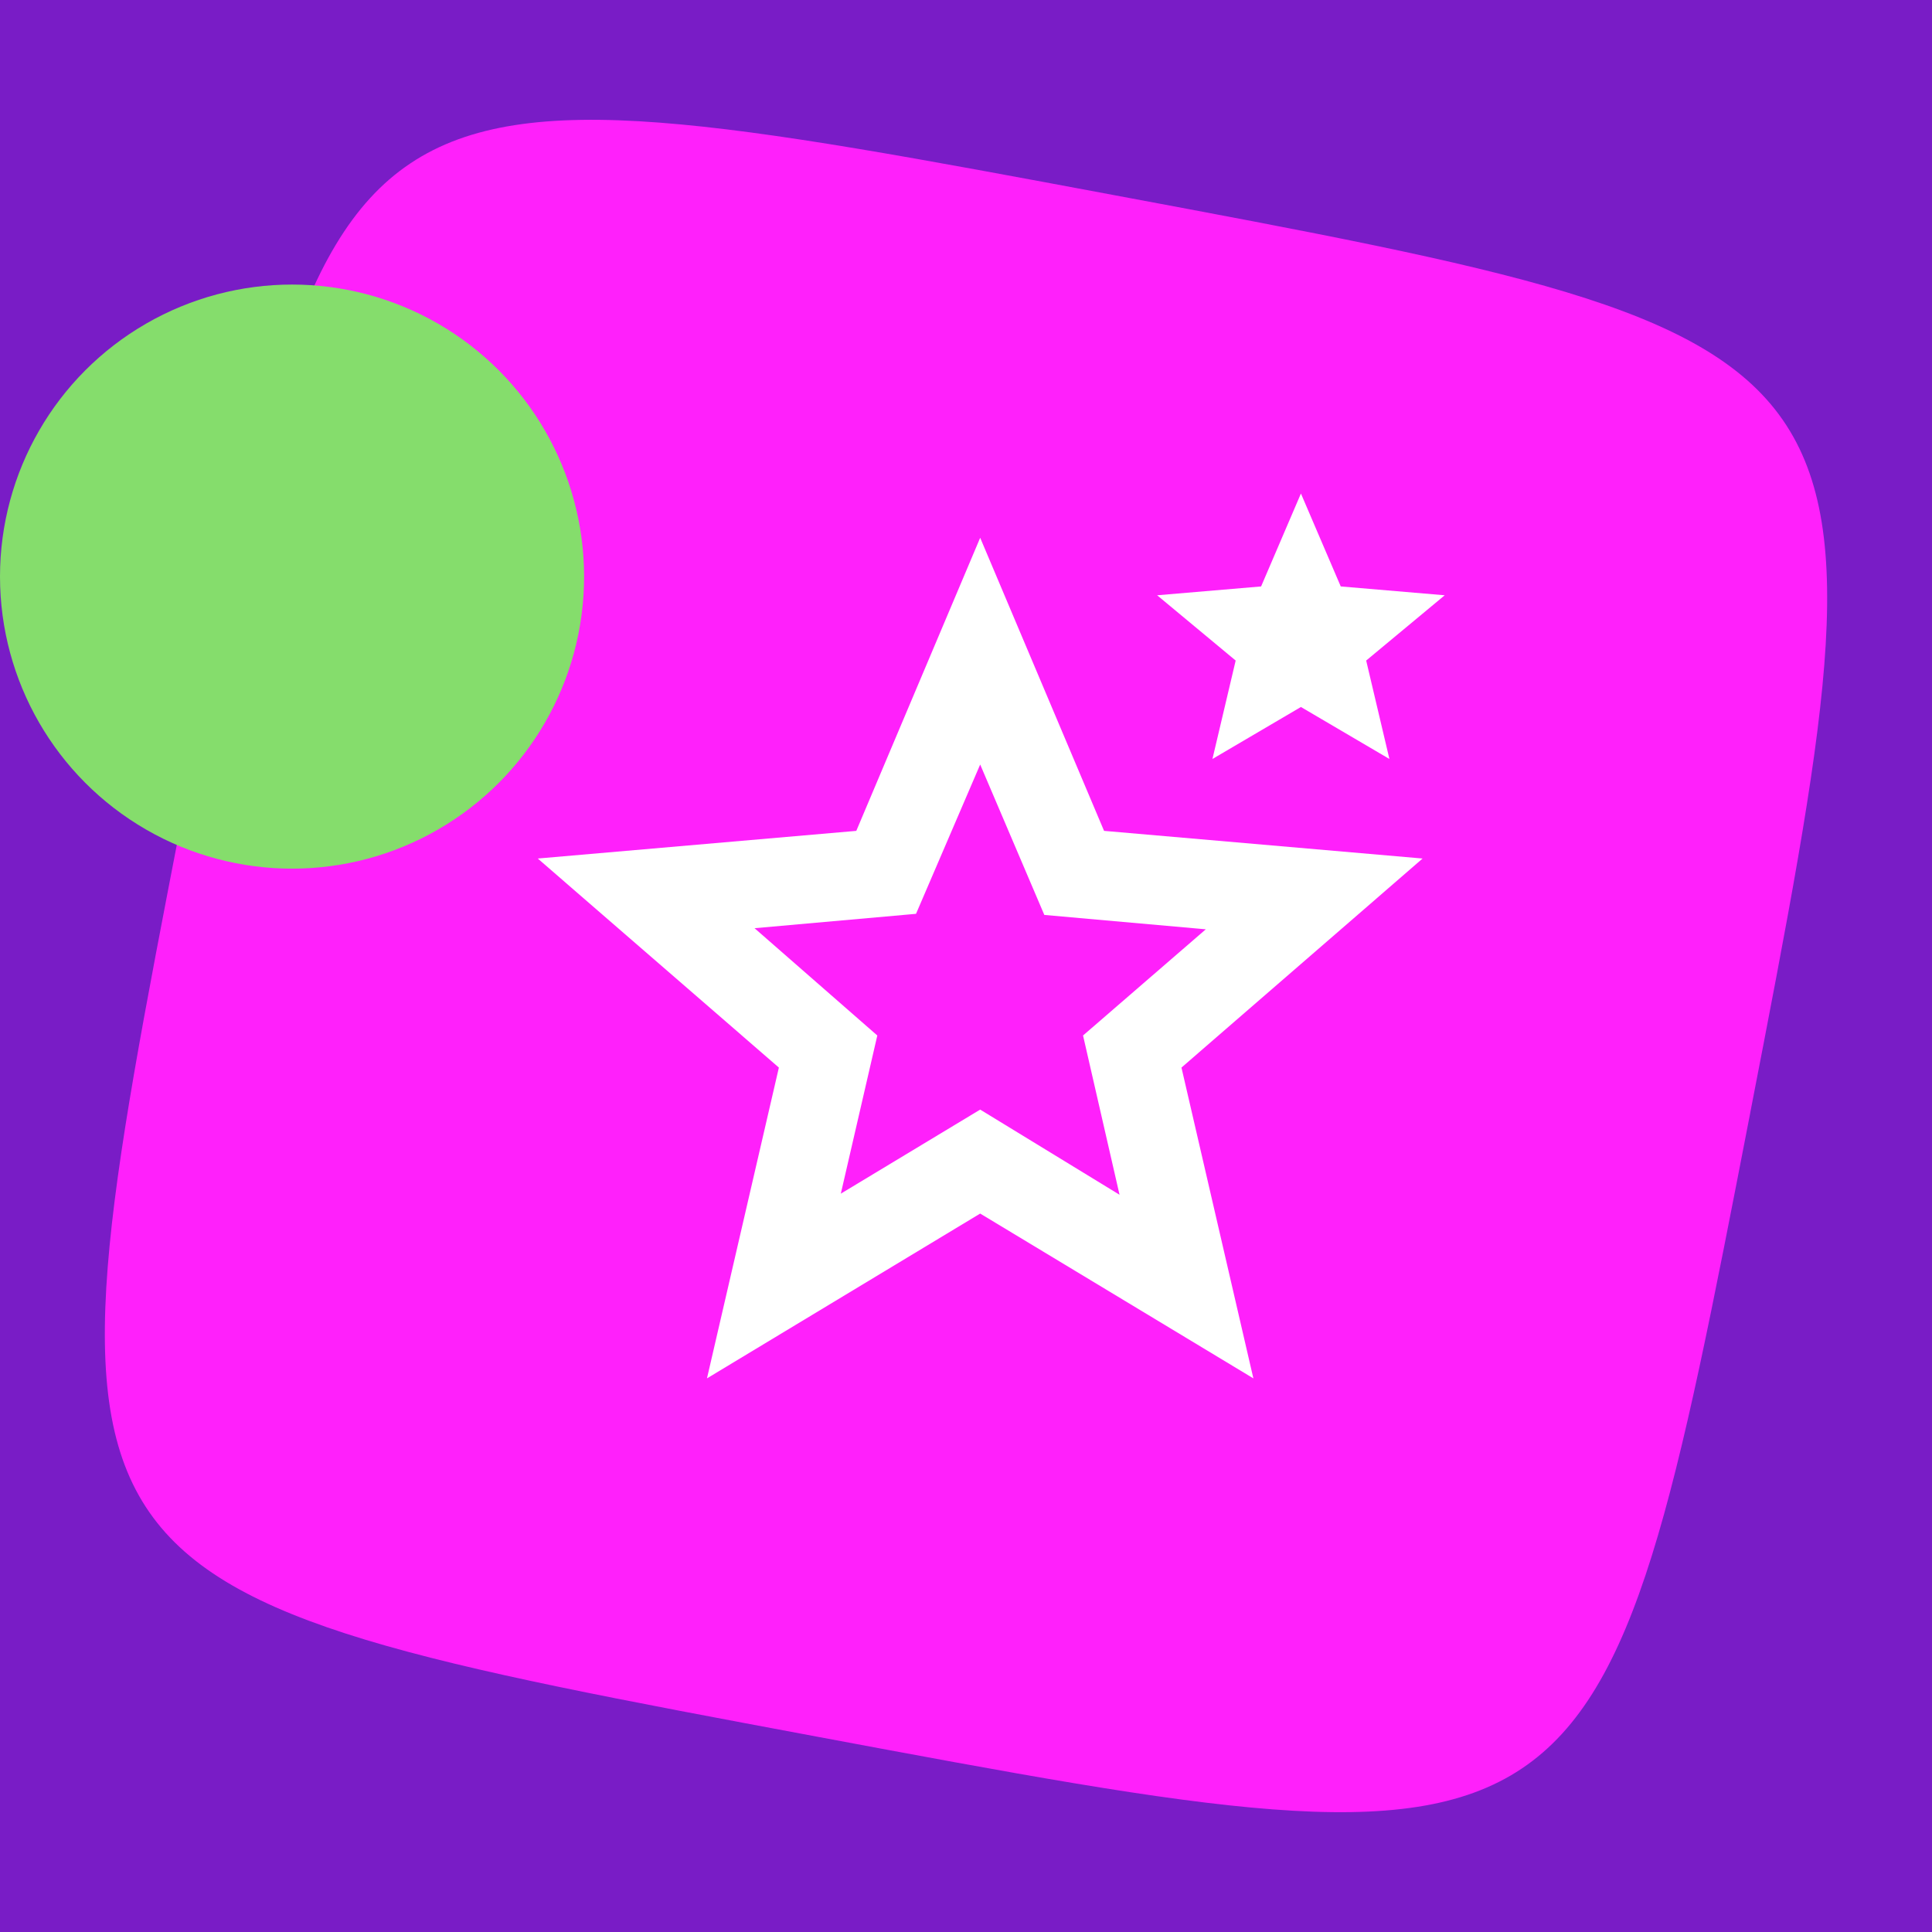 <svg width="129" height="129" viewBox="0 0 129 129" fill="none" xmlns="http://www.w3.org/2000/svg">
<rect width="129" height="129" fill="#791CC6"/>
<path d="M116.867 74.291C111.885 100.02 109.395 112.884 101.603 118.091C93.812 123.3 80.72 120.85 54.536 115.954C28.351 111.058 15.259 108.611 9.961 100.956C4.66 93.3 7.152 80.436 12.135 54.707C17.115 28.981 19.608 16.116 27.399 10.91C35.19 5.701 48.282 8.148 74.464 13.044C100.649 17.94 113.741 20.387 119.039 28.043C124.34 35.698 121.848 48.563 116.865 74.291H116.867Z" fill="#FF20FB"/>
<circle cx="19.5" cy="38.5" r="19.5" fill="#85DD6C"/>
<mask id="mask0_183_3745" style="mask-type:alpha" maskUnits="userSpaceOnUse" x="30" y="30" width="71" height="71">
<rect x="30" y="30" width="70.897" height="70.897" fill="#D9D9D9"/>
</mask>
<g mask="url(#mask0_183_3745)">
<path d="M56.141 79.701L65.447 74.088L74.752 79.774L72.315 69.14L80.512 62.05L69.73 61.09L65.447 51.047L61.163 61.016L50.381 61.976L58.578 69.14L56.141 79.701ZM47.205 92.034L52.006 71.282L35.906 57.324L57.175 55.477L65.447 35.907L73.718 55.477L94.987 57.324L78.887 71.282L83.688 92.034L65.447 81.03L47.205 92.034ZM80.955 50.677L82.506 44.105L77.263 39.747L84.204 39.157L86.863 32.953L89.522 39.157L96.464 39.747L91.22 44.105L92.771 50.677L86.863 47.206L80.955 50.677Z" fill="white"/>
</g>
</svg>
